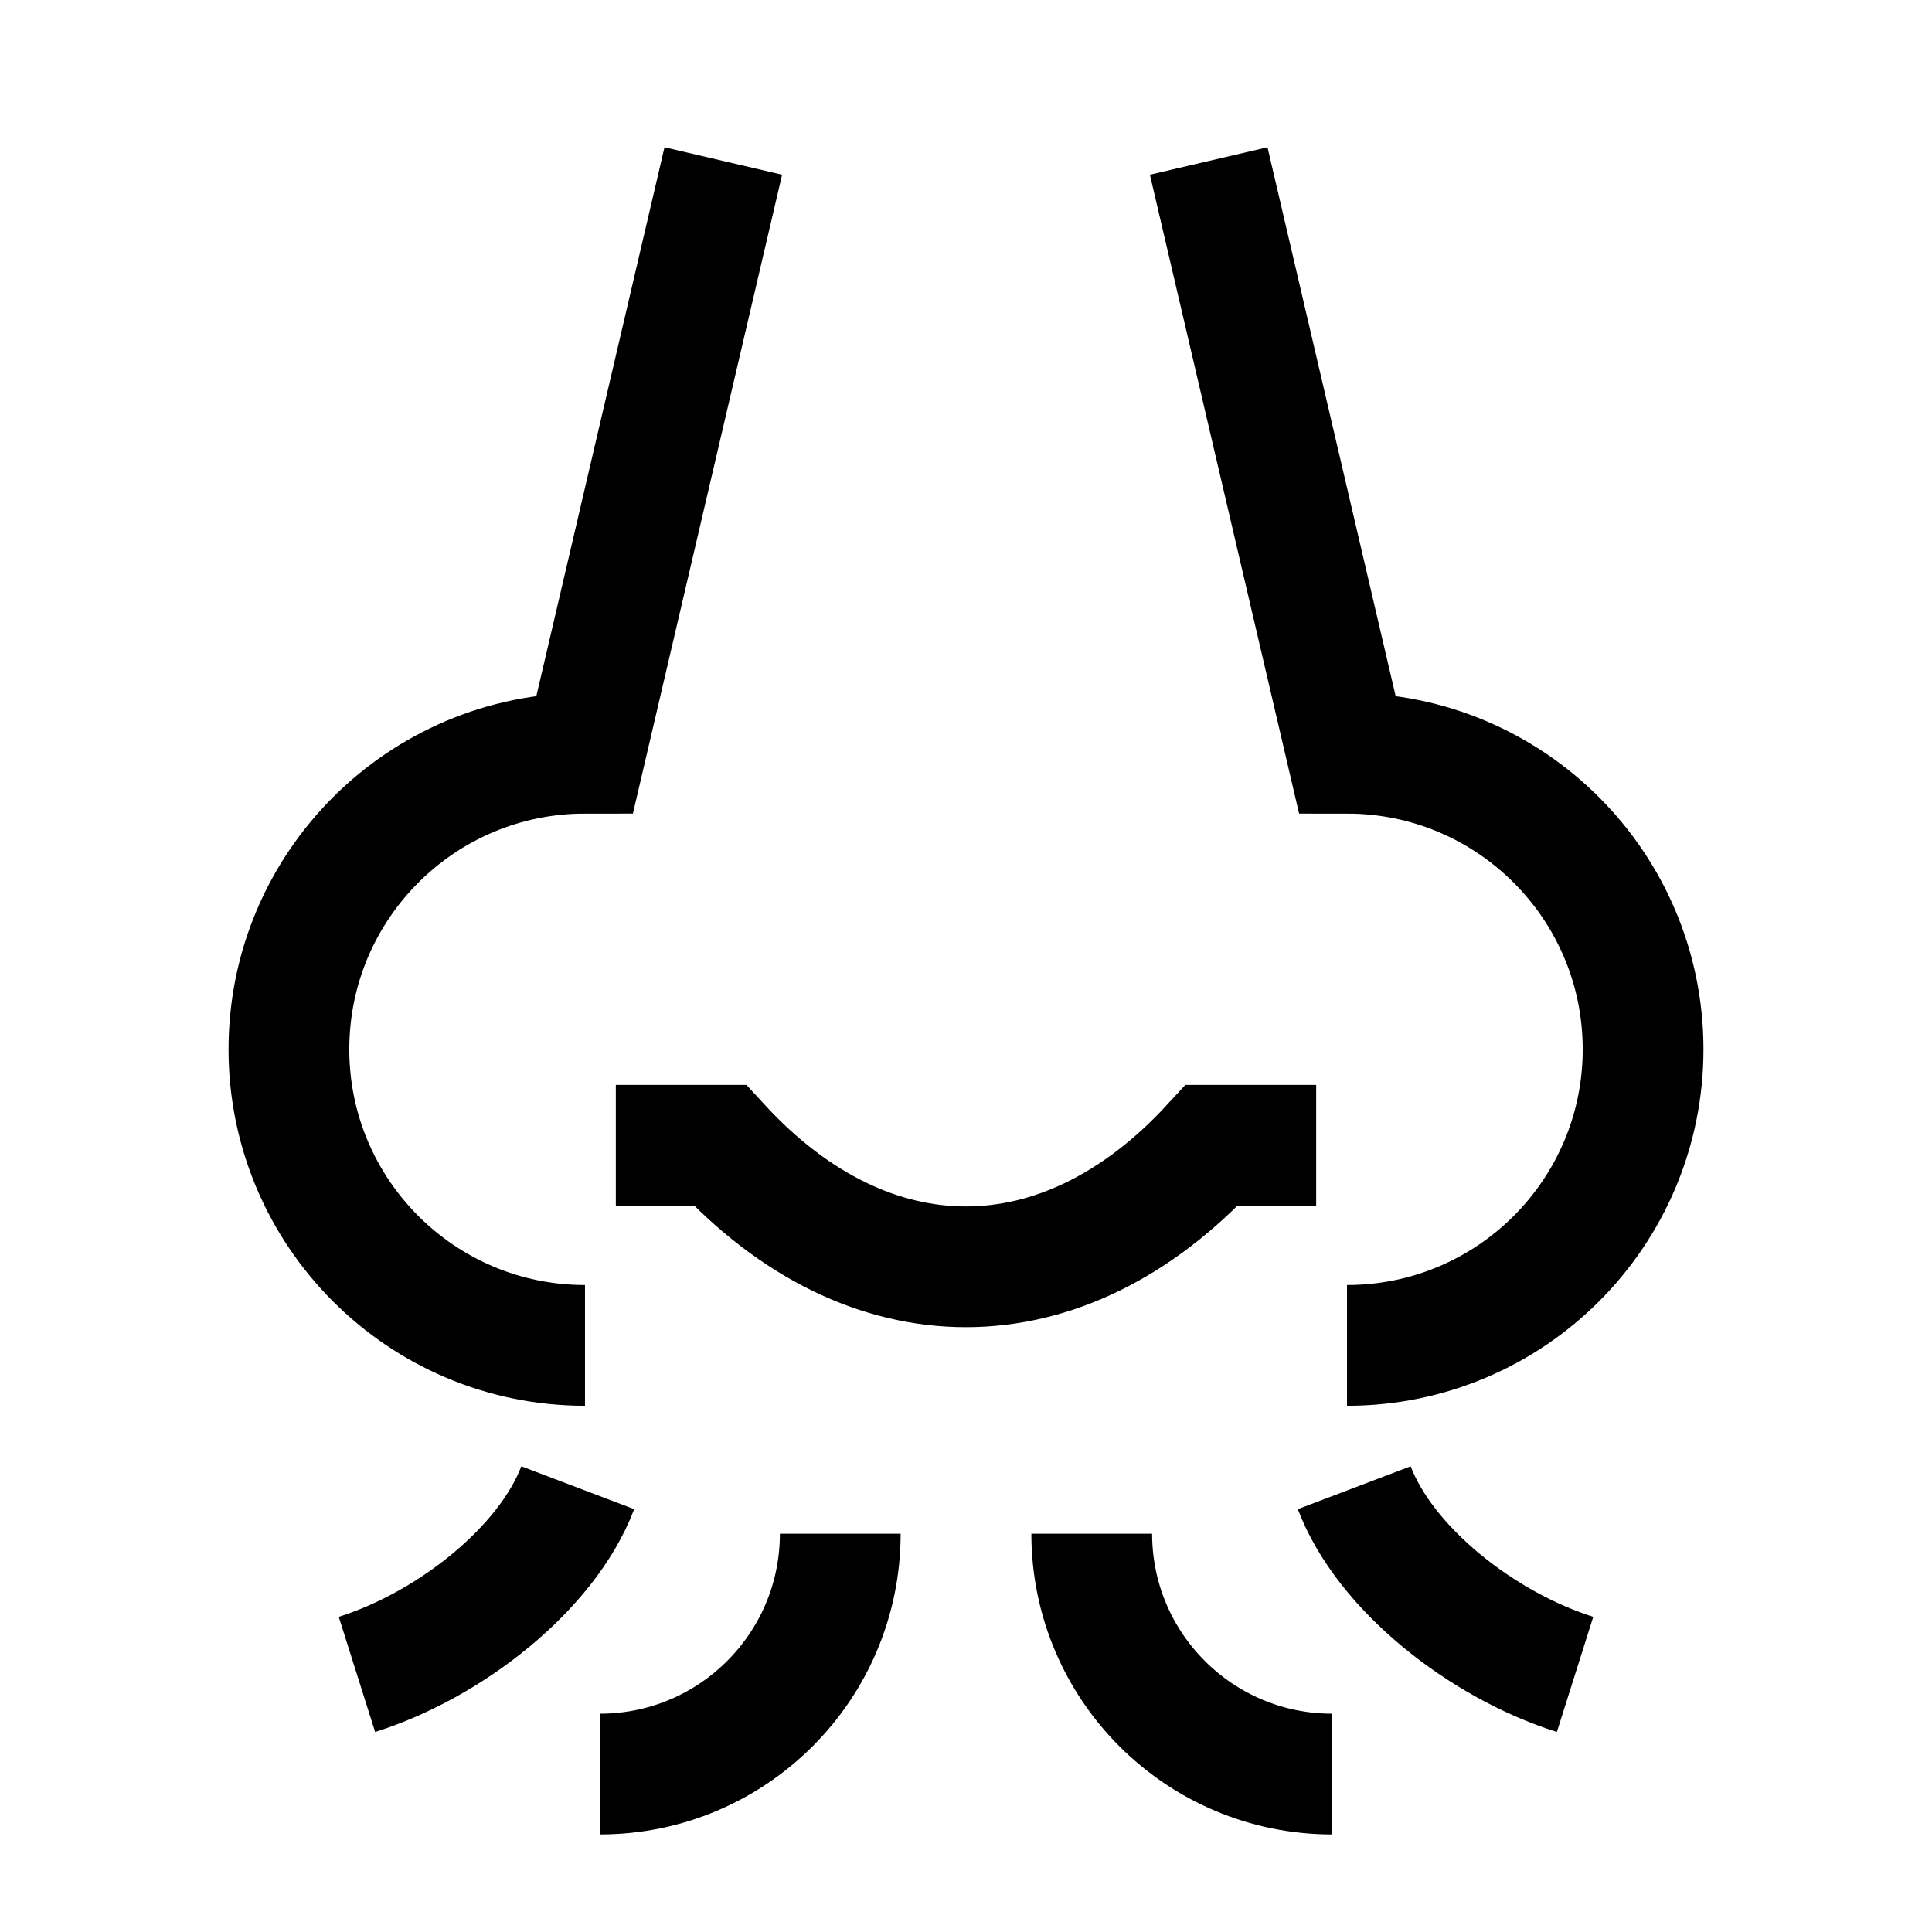 <svg xmlns="http://www.w3.org/2000/svg" fill="none" viewBox="0 0 24 24" id="Nose-Smell--Streamline-Sharp">
  <desc>
    Nose Smell Streamline Icon: https://streamlinehq.com
  </desc>
  <g id="nose-smell--health-medical-nose-smell">
    <path id="Vector" stroke="#000000" d="M16.35 14.227h-1.296c-1.851 2.013 -4.26 2.013 -6.111 0H7.65" stroke-width="1.5"></path>
    <path id="Ellipse 4" stroke="#000000" d="M7.267 16.713c-2.031 0 -3.678 -1.647 -3.678 -3.678 0 -2.031 1.647 -3.678 3.678 -3.678L8.985 2" stroke-width="1.5"></path>
    <path id="Ellipse 5" stroke="#000000" d="M16.733 16.713c2.031 0 3.678 -1.647 3.678 -3.678 0 -2.031 -1.647 -3.678 -3.678 -3.678L15.015 2" stroke-width="1.5"></path>
    <path id="Ellipse 7" stroke="#000000" d="M13.562 19.052c0 1.649 1.337 2.986 2.986 2.986" stroke-width="1.5"></path>
    <path id="Ellipse 10" stroke="#000000" d="M10.438 19.052c0 1.649 -1.337 2.986 -2.986 2.986" stroke-width="1.5"></path>
    <path id="Ellipse 9" stroke="#000000" d="M16.823 18.481c0.383 1.008 1.588 1.954 2.743 2.319" stroke-width="1.5"></path>
    <path id="Ellipse 11" stroke="#000000" d="M7.177 18.481c-0.383 1.008 -1.588 1.954 -2.743 2.319" stroke-width="1.5"></path>
  </g>
</svg>